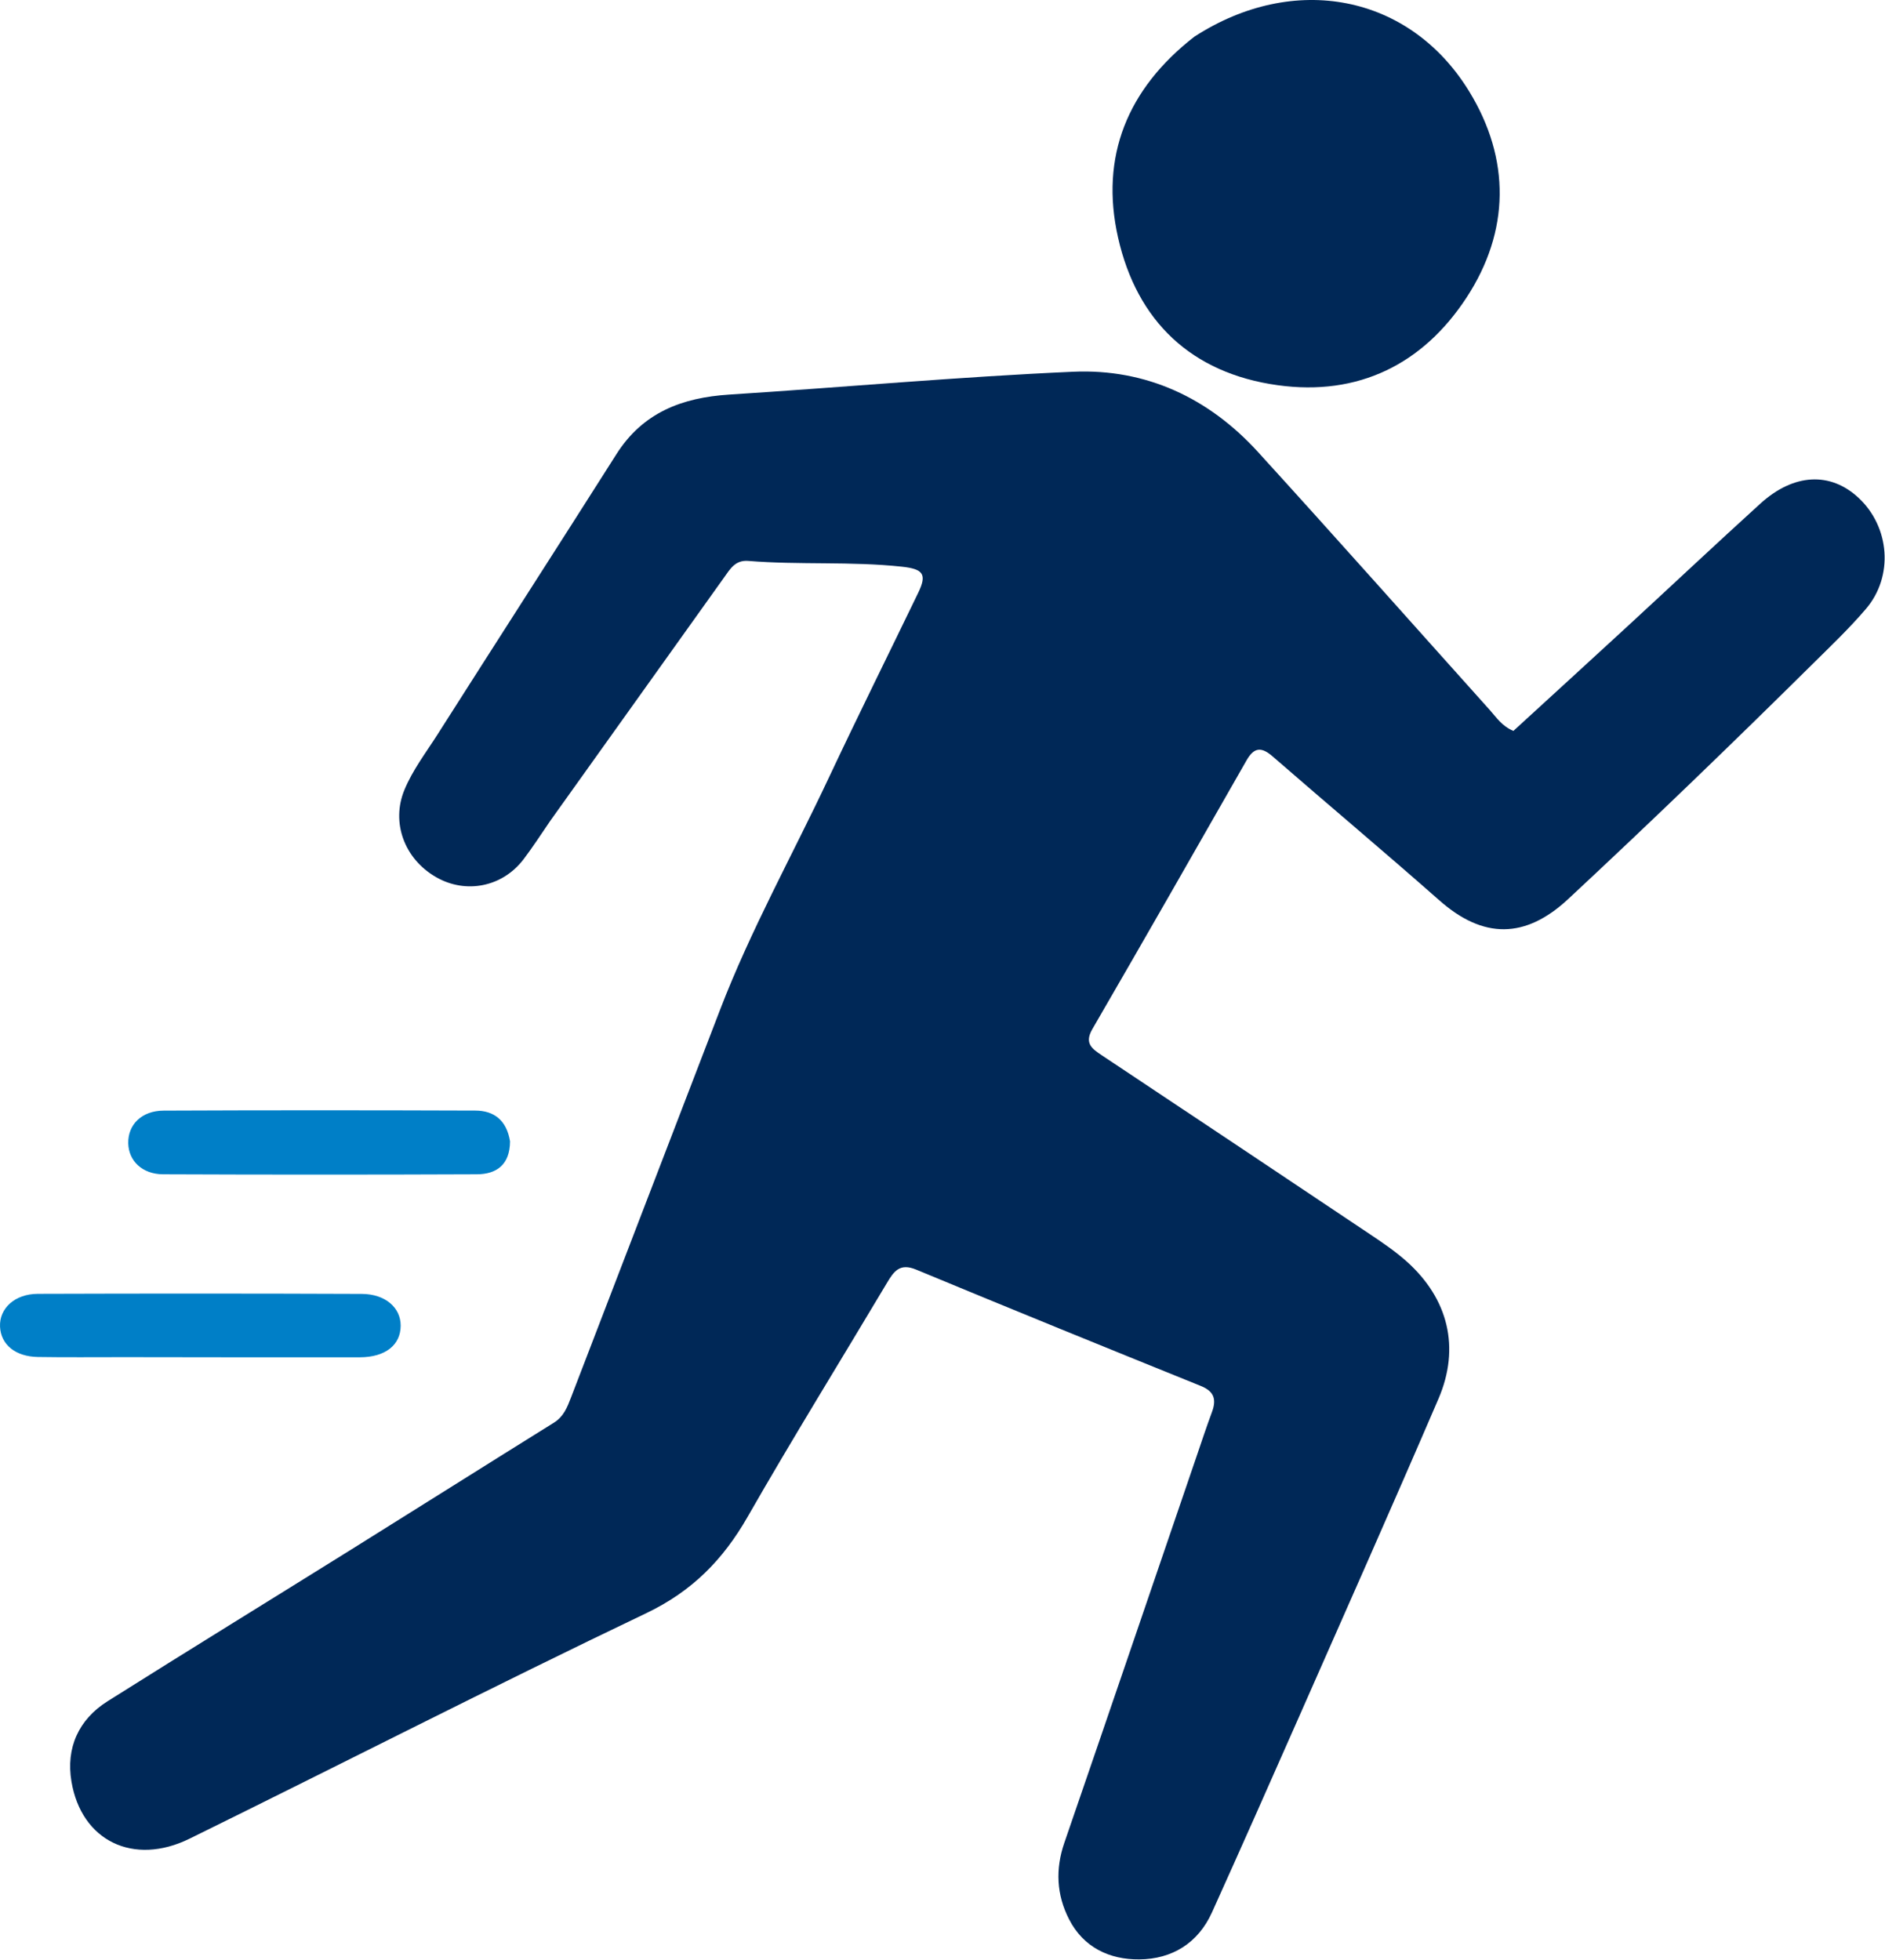 <svg width="453" height="471" viewBox="0 0 453 471" fill="none" xmlns="http://www.w3.org/2000/svg">
<path d="M132.288 197.155C130.011 200.471 128.03 203.564 125.81 206.475C120.742 213.123 111.98 214.863 104.827 210.772C97.147 206.38 93.954 197.604 97.19 189.787C99.184 184.971 102.359 180.853 105.126 176.504C119.432 154.017 133.873 131.615 148.15 109.11C154.496 99.107 163.938 95.533 175.216 94.813C202.789 93.053 230.322 90.534 257.916 89.321C275.428 88.55 290.485 95.617 302.322 108.609C321.055 129.17 339.515 149.981 358.096 170.682C359.631 172.392 360.888 174.417 363.691 175.624C372.736 167.338 381.931 158.949 391.085 150.516C401.745 140.696 412.304 130.765 423.03 121.019C431.081 113.704 439.887 113.302 446.672 119.642C454.166 126.645 455.112 138.472 448.414 146.31C444.313 151.11 439.702 155.483 435.206 159.933C416.028 178.912 396.608 197.64 376.858 216.026C366.52 225.65 356.424 225.62 345.922 216.352C332.684 204.671 319.149 193.327 305.827 181.74C303.125 179.39 301.363 179.552 299.574 182.687C287.276 204.236 274.97 225.782 262.524 247.245C260.554 250.643 262.345 251.938 264.765 253.547C286.267 267.84 307.745 282.169 329.198 296.535C332.238 298.57 335.298 300.644 338.019 303.071C348.041 312.014 350.982 323.783 345.689 336.096C334.641 361.795 323.27 387.355 311.983 412.951C305.132 428.49 298.251 444.016 291.263 459.493C287.907 466.925 281.629 470.728 273.797 470.796C266.669 470.857 260.38 467.948 256.904 461.134C253.897 455.241 253.594 449.123 255.786 442.76C266.411 411.913 276.922 381.027 287.477 350.157C288.716 346.534 289.916 342.896 291.247 339.306C292.359 336.305 291.848 334.335 288.594 333.019C265.752 323.785 242.926 314.509 220.174 305.057C216.229 303.418 214.81 305.468 213.158 308.242C201.988 326.984 190.496 345.54 179.658 364.471C173.758 374.776 166.322 382.348 155.292 387.615C118.485 405.195 82.167 423.795 45.555 441.788C32.066 448.417 19.563 442.326 17.172 428.059C15.822 420.003 18.85 413.179 25.856 408.765C45.304 396.511 64.893 384.482 84.398 372.318C100.652 362.182 116.852 351.956 133.115 341.835C135.458 340.377 136.326 338.116 137.224 335.783C149.173 304.71 161.118 273.636 173.067 242.563C180.435 223.404 190.429 205.473 199.144 186.944C206.162 172.024 213.501 157.255 220.674 142.407C222.81 137.984 221.885 136.718 216.77 136.165C204.483 134.836 192.119 135.78 179.828 134.773C176.706 134.518 175.485 136.688 174.029 138.726C160.185 158.106 146.329 177.476 132.288 197.155Z" fill="#002857"/>
<path d="M287.021 8.819C310.945 -6.676 338.732 -1.412 353.053 21.932C363.038 38.209 362.865 55.572 352.428 71.514C341.961 87.501 326.431 95.24 307.058 92.556C286.292 89.679 273.214 77.153 268.686 57.07C264.307 37.649 270.9 21.359 287.021 8.819Z" fill="#002857"/>
<path d="M30.076 326.088C22.756 326.083 15.934 326.159 9.115 326.048C3.677 325.96 0.205 323.071 0.008 318.765C-0.193 314.388 3.545 310.894 9.09 310.876C35.041 310.791 60.992 310.79 86.943 310.893C92.611 310.916 96.308 314.209 96.291 318.535C96.273 323.172 92.619 326.109 86.472 326.121C67.84 326.158 49.208 326.106 30.076 326.088Z" fill="#007FC7"/>
<path d="M122.574 274.239C122.533 279.885 119.314 282.135 114.581 282.154C89.452 282.257 64.322 282.257 39.193 282.154C34.177 282.133 30.904 278.92 30.82 274.695C30.73 270.222 34.043 266.874 39.339 266.851C64.302 266.743 89.265 266.753 114.228 266.841C118.734 266.857 121.753 269.176 122.574 274.239Z" fill="#007FC7"/>
</svg>
